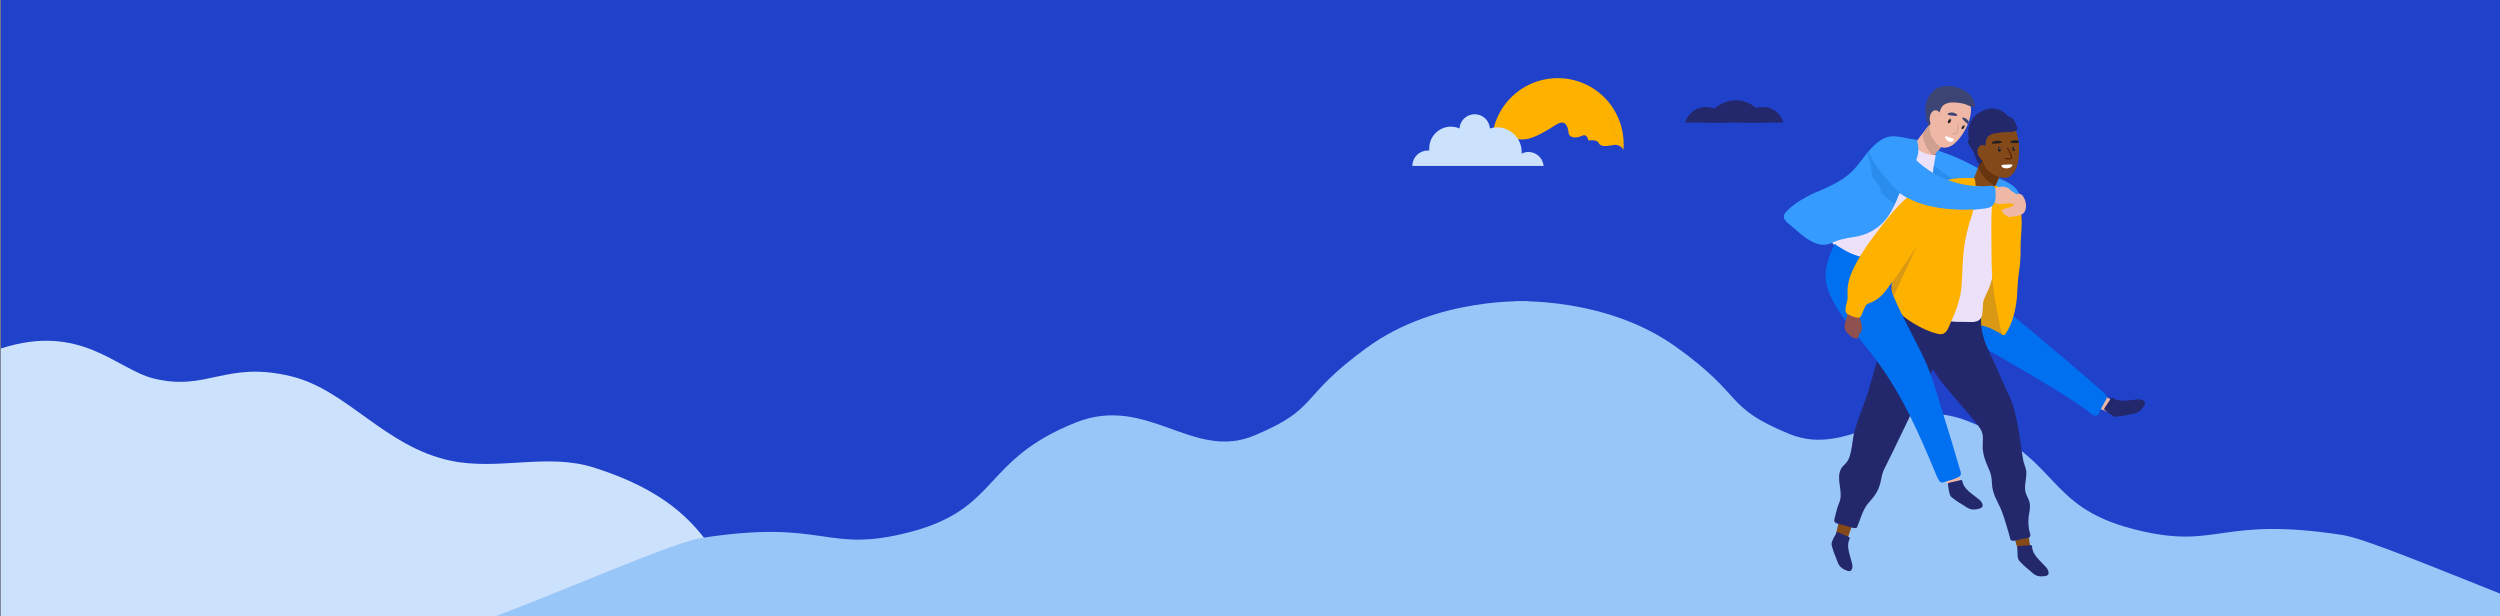 <?xml version="1.0" encoding="UTF-8"?>
<svg id="Layer_1" data-name="Layer 1" xmlns="http://www.w3.org/2000/svg" xmlns:xlink="http://www.w3.org/1999/xlink" viewBox="0 0 2880 710">
  <rect x="0" y="0" width="2880" height="710" fill="#808080" stroke="none"/>
  <defs>
    <style>
      .cls-1 {
        fill: #ede1f9;
      }

      .cls-2 {
        fill: #cf9f90;
      }

      .cls-3 {
        fill: #d99914;
      }

      .cls-4 {
        fill: #541f03;
      }

      .cls-5 {
        fill: #fff;
      }

      .cls-6 {
        fill: #cfa696;
      }

      .cls-7 {
        fill: #ffb100;
      }

      .cls-8 {
        fill: #99c6f9;
      }

      .cls-9 {
        fill: #cce2fc;
      }

      .cls-10 {
        fill: none;
      }

      .cls-11 {
        fill: #844919;
      }

      .cls-12 {
        fill: #8f5050;
      }

      .cls-13 {
        fill: #2a8ced;
      }

      .cls-14 {
        fill: #66340e;
      }

      .cls-15 {
        fill: #cfc0dd;
      }

      .cls-16 {
        fill: #2041ca;
      }

      .cls-17 {
        fill: #efb7a5;
      }

      .cls-18 {
        fill: #0070f1;
      }

      .cls-19 {
        fill: #23276c;
      }

      .cls-20 {
        fill: #241f21;
      }

      .cls-21 {
        fill: #359bff;
      }

      .cls-22 {
        clip-path: url(#clippath);
      }

      .cls-23 {
        fill: #3c4474;
      }
    </style>
    <clipPath id="clippath">
      <rect class="cls-10" width="2880" height="710"/>
    </clipPath>
  </defs>
  <g class="cls-22">
    <g>
      <path class="cls-16" d="M2880.22-139H1v849h2879.22V-139Z"/>
      <path class="cls-9" d="M176.98,435.99c61.97,15.35,83.08-20.86,158.58-2.46,64.69,15.75,107.47,81.07,183.49,97.18,55.25,11.69,110.88-9.19,165,7.89,162.26,51.2,132.68,143.05,207.78,171.4H1v-308.52c92.19-29.87,133.12,23.9,175.98,34.52Z"/>
      <path class="cls-8" d="M1575.29,400.04c-81.17,58.8-54.11,69.66-130.36,101.68-70.86,29.72-123.27-47.83-205.72-14.95-108.39,43.2-87.24,99.21-191.06,126.19-98.21,25.51-95.92-15.61-239.85,6.74-40.93,6.37-217.4,87.62-298.3,111.19h1250.12v-383.75s-104.23-5.59-184.83,52.9Z"/>
      <path class="cls-8" d="M2884.74,685.63v40.35h-1139.38v-378.83s104.33-5.51,185.07,52.22c81.22,58.05,54.14,68.77,130.45,100.38,70.91,29.34,123.36-47.19,205.86-14.75,108.48,42.64,87.31,97.94,191.18,124.57,98.3,25.18,95.99-15.41,240.05,6.65,26.49,4.06,109.51,38.94,186.77,69.42Z"/>
      <path class="cls-7" d="M1870.21,172.79v-.57c1.11-13.48-1.4-27.02-7.26-39.21-5.86-12.19-14.87-22.6-26.09-30.16l33.35,69.94ZM1836.86,102.85c-10.97-7.34-23.67-11.7-36.84-12.65-13.17-.95-26.36,1.54-38.27,7.23-11.92,5.69-22.15,14.38-29.69,25.22-7.54,10.84-12.13,23.45-13.32,36.6-.38,4.32-.38,8.67,0,12.99-.01.21-.01.41,0,.62l.34-.66c1.63-2.81,9.53-13.51,33.92-11.59,2.55.13,5.1-.12,7.58-.76l.64-.17c10.13-2.63,22.14-10.14,31.42-16.02,12.08-7.56,13.83,4.48,14.47,9.84.64,5.36,8.56,6.15,15.13,3,5.39-2.61,6.97,2.66,7.39,4.6v.69h.74c2.31-.35,9.52-1.06,11.54,3.17,2.46,5.07,11.12,3,18.06,1.92,1.99-.18,3.99.23,5.74,1.19,1.76.96,3.19,2.42,4.1,4.2l.35.64"/>
      <path class="cls-19" d="M1965.32,123.25c-5.41-.02-10.69,1.73-15.02,4.98-4.33,3.25-7.48,7.83-8.97,13.03h47.79c-1.48-5.17-4.61-9.73-8.9-12.98-4.29-3.25-9.52-5.02-14.9-5.04Z"/>
      <path class="cls-19" d="M2030.51,123.25c-5.4,0-10.65,1.76-14.96,5.01-4.31,3.25-7.45,7.81-8.94,13h47.92c-1.5-5.21-4.65-9.79-8.99-13.04-4.33-3.25-9.61-5-15.03-4.98Z"/>
      <path class="cls-19" d="M1999.45,115.55c-7.71,0-15.2,2.51-21.36,7.15-6.16,4.64-10.64,11.15-12.77,18.56h68.26c-2.12-7.41-6.6-13.93-12.76-18.57-6.16-4.64-13.66-7.15-21.37-7.15Z"/>
      <path class="cls-9" d="M1778.27,191.19h-151.27c.01-4.68,1.86-9.17,5.15-12.5,3.29-3.33,7.76-5.22,12.45-5.27.62-.04,1.24-.04,1.87,0v-2.14c-.04-3.3.57-6.57,1.8-9.64,1.23-3.06,3.05-5.85,5.36-8.21,2.31-2.36,5.06-4.24,8.1-5.53,3.03-1.3,6.29-1.98,9.59-2.02,3.44,0,6.85.73,9.99,2.14.29-4.45,2.26-8.63,5.52-11.68s7.55-4.75,12.02-4.75,8.75,1.7,12.01,4.75,5.23,7.23,5.52,11.68c2.72-.88,5.56-1.33,8.41-1.33,7.56.09,14.77,3.17,20.05,8.56,5.29,5.4,8.21,12.67,8.13,20.23v1.53c2.47-1.29,5.21-1.97,8-1.97,4.37.08,8.55,1.78,11.74,4.76,3.19,2.98,5.17,7.03,5.56,11.38Z"/>
    </g>
  </g>
  <g>
    <path class="cls-17" d="M2381.68,441.54c-.4.02-.79.13-1.14.33-.35.2-.64.47-.87.8-.22.33-.36.71-.4,1.11-.05.4,0,.8.14,1.17-.95.99-.95,2.58.98,3.68,1.59.93,3.22,1.81,4.85,2.69l-2.08-.83c-.39-.34-.85-.59-1.34-.75l-2.59-.88c-4.09-1.36-6.06,3.32-2,4.97l48.62,19.85c.62.29,1.3.39,1.97.28.67-.11,1.29-.42,1.78-.89,1.96-2.72,3.7-5.59,5.2-8.58.72-1.4-.62-2.94-2.14-3.73-15.36-8.04-32.66-18.66-48.64-25.59-2.61-1.2-3.25,4.38-2.34,6.37Z"/>
    <path class="cls-19" d="M2424.73,472.46c-1.32-.86-.6-1.86.18-3.1,1.56-2.5,5.38-8.12,7.02-10.58.16-.26.38-.49.64-.66.2-.1.43-.14.65-.11.23.03.44.12.6.27,1.35.91,2.8,1.65,4.32,2.21.45.11.9.25,1.34.42,6.5,1.84,16.78-.38,23.79-.84,3.49-.22,9.83,1.42,7.04,6.64-5.1,9.4-10.14,9.23-15.91,10.49-5.18,1.34-10.46,2.27-15.79,2.79-4.18.22-5.79-1.86-8.94-3.87-2.82-2.19-2.99-2.37-4.94-3.65Z"/>
    <path class="cls-17" d="M2242.39,155c.39-.48.63-1.06.7-1.67.07-.61-.05-1.23-.33-1.77-.27-.55-.7-1.01-1.24-1.32-.53-.32-1.14-.47-1.77-.45-.1-.44-.32-.85-.63-1.18-.3-.34-.69-.6-1.12-.75-.43-.16-.89-.21-1.34-.14-.46.06-.89.23-1.26.5-.22-.74-.71-1.38-1.38-1.79-.66-.41-1.46-.57-2.23-.44-.15-.47-.42-.9-.79-1.23-.37-.34-.82-.57-1.31-.68l.57-.85c2.39-3.5-2.26-7.33-4.72-3.81-3.86,5.68-22.31,28.98-26.17,34.69-3.13,4.59,14.44,12.57,16.54,14.31.54.41,1.21.63,1.9.6.68-.02,1.33-.28,1.84-.74,8.7-8.83,16.62-18.37,23.69-28.51.28-.37.47-.78.58-1.23.1-.45.11-.91.02-1.35-.09-.45-.28-.87-.54-1.24-.27-.37-.61-.69-1.01-.92Z"/>
    <path class="cls-2" d="M2227.61,156.2c-.39-4.27,1.12-11.78-1.44-15.36-.26-.37-.61-.66-1.02-.84-2.02,3.02-5.97,8.49-10.15,14.3.58,8.57,4.01,16.65,9.68,22.83.3.66.63,1.27.95,1.86.2.39.53.7.92.87.39.17.83.19,1.24.06,0,0,7.11-9.08,8.21-10.46-.97-6.63-7.78-6.56-8.39-13.25Z"/>
    <path class="cls-18" d="M2425.78,454.62c-16.98-17.04-155.05-130.87-171.34-145.21-17.08-14.97-15.73-15.47-29.93-33.19-.37-.49-.85-.88-1.41-1.15-.55-.26-1.16-.39-1.77-.37-.61.02-1.21.19-1.75.49-.53.3-.98.73-1.32,1.24-1.1-.55-2.38-.66-3.56-.31-1.19.35-2.2,1.12-2.84,2.18-.79-.99-1.6-1.96-2.43-2.93-2.81-3.24-7.77-.27-7.66,3.33l-.29-.52c-.53-.8-1.3-1.42-2.2-1.75-.91-.33-1.89-.37-2.81-.1-.93.27-1.74.83-2.32,1.6-.58.76-.9,1.7-.92,2.66l-.25-.43c-2.78-5.2-9.84-.88-7.79,4.3,1.07,2.7,2.24,5.43,3.21,8.13-1.09-.54-2.33-.68-3.51-.38-.52-.03-1.05.05-1.55.23-.5.18-.96.45-1.35.81-.39.36-.71.78-.94,1.26-.22.48-.35,1-.38,1.53l-.29.23c-.14-1.76-.27-3.51-.38-5.25-.39-5.67-9.29-5.94-8.99-.23.81,12.36,1.77,24.95,6.74,36.43,4.96,11.48,14.16,18.89,24.49,25.69,23.21,15.33,166.13,91.12,208.33,124.79,1.96,1.58,5.69,2.09,6.99-.83,2.61-5.8,5.55-11.43,8.81-16.89.5-.84.71-1.82.6-2.79-.1-.97-.52-1.88-1.19-2.59Z"/>
    <path class="cls-21" d="M2326.89,225.7c-.03-.46-.19-.9-.47-1.27-3.17-10.97-17.25-16.3-26.71-20.35-19.31-8.32-42.72-23.76-63.85-29.05-2.79-.7,1.87,7.98,4.5,9.04l14.77,6.15c-1.4.75-1.94,3.19-.21,4,.43.2.79.43,1.22.66-.1.27-.13.57-.09.86s.16.56.34.79l.29.41c-1.64-.7-3.28-1.36-4.93-1.99-.3-.11-.63-.14-.95-.08-.32.05-.62.19-.87.4-2.06,0-3.46,3.14-1.23,4.12l4.18,1.76c3.87,2.69,8.24,4.56,12.86,5.49l5.69,2.42c.55.24,1.17.27,1.74.08.57-.19,1.04-.59,1.34-1.12l1.59.7c4.22,2.51,8.66,4.63,13.27,6.33.23.04.48.04.72,0,1.16.76,2.37,1.44,3.61,2.03h-1.61c-2.86,0-2.86,4.36,0,4.52,5.08.2,10.17.07,15.24-.41l13.82,5.11c.4.15.84.15,1.24,0,.05.18.09.36.11.54.36,2.76,4.5,2.96,4.5,0l-.11-1.15Z"/>
    <path class="cls-1" d="M2236.15,178.15c-11.22,2.25-24.87-1.53-31.12-11.54-2.24-3.64-8.12-.45-5.86,3.21.95,1.49,2.03,2.91,3.21,4.22h-.29l-1.1-.56c-.41-.23-.85-.37-1.32-.42-.46-.05-.93,0-1.37.12-3.03,0-5.03,4.49-1.87,6.11l.72.36c.43.58.95,1.08,1.55,1.48.55.75,1.17,1.45,1.84,2.09-2.51.93-4.91,2.14-7.16,3.59-.45.3-.83.7-1.11,1.17-.27.47-.43,1-.47,1.54-.03.54.06,1.09.27,1.59.21.5.54.95.95,1.3-1.5,1.64-3.03,3.23-4.62,4.8-.41.47-.69,1.04-.81,1.65-.12.61-.08,1.24.11,1.83.2.59.54,1.12,1,1.54s1.02.71,1.63.85l.33,1.26-2.96,2.4c-1.77-3.75-7.43-.56-5.79,3.32l.2.49c-2.51-2.25-7.1.67-5.14,4.04-.39.34-.68.77-.85,1.25-.17.48-.21,1-.12,1.51-.38.4-.66.88-.81,1.42-.62.02-1.24.21-1.77.53-.54.33-.99.78-1.3,1.33-.45-.07-.9-.04-1.34.07-.44.11-.85.31-1.2.58-.36.27-.67.61-.89,1-.23.39-.38.82-.43,1.27-.34.35-.58.77-.71,1.23-.13.46-.15.95-.06,1.42-1.68,1.86-3.18,3.88-4.49,6.02-.74.35-1.33.94-1.68,1.68-.36.2-.68.48-.94.81-.26.33-.44.7-.55,1.1-.11.4-.14.82-.08,1.23.05.41.19.81.4,1.17v.16c-.62.08-1.22.32-1.72.7-.5.38-.89.89-1.13,1.47-.24.58-.33,1.22-.24,1.84.08.62.33,1.21.71,1.71-.36.15-.69.36-.99.61-2.65-1.64-6.24,2.25-3.95,5.39l.65.9c-.86-.06-1.71.2-2.39.72-.68.52-1.15,1.28-1.31,2.13-.48.18-.92.45-1.29.81-.37.36-.65.79-.84,1.26-.43-.42-.95-.72-1.53-.87-.57-.15-1.18-.14-1.75.01-.57.16-1.09.47-1.51.89-.41.43-.7.95-.85,1.53l-1.17-.97c-2.04-1.66-4.49.16-4.96,2.25-.47.51-.78,1.15-.87,1.84-.74-.43-1.62-.57-2.45-.38-.83.19-1.56.68-2.05,1.39-.57-.12-1.16-.1-1.72.07s-1.07.48-1.49.89l-.2-.2c-.42-.42-.95-.73-1.53-.88-.58-.15-1.19-.14-1.76.02-.58.17-1.1.48-1.51.92-.41.43-.7.97-.83,1.56l-1.06-.81c-.49-.41-1.11-.63-1.75-.63s-1.26.22-1.75.63c-.67-.05-1.33.07-1.93.36-.33-.25-.71-.42-1.11-.51-.41-.09-.82-.1-1.23-.02-.4.08-.78.24-1.12.48s-.62.54-.83.9c-.51-.51-1.18-.83-1.89-.93-.71-.1-1.44.04-2.07.39-.63.35-1.13.89-1.43,1.55s-.38,1.39-.22,2.09c5.79,21.4,26.22,29.59,45.91,34.49,2.36-.56,4.59-1.54,6.6-2.9.09.05.16.11.23.18,3.07,2.4,6.73-2.42,4.2-5.14l-.27-.27c.33-.41.56-.9.67-1.42,2.42,1.19,4.49-1.59,4.11-4.04.44-.54.7-1.22.72-1.92s-.18-1.39-.59-1.96c.86-.28,1.58-.89,2-1.68.65-.17,1.23-.52,1.67-1.02.45-.5.73-1.12.82-1.78.83-.07,1.59-.47,2.13-1.11.53-.64.79-1.46.72-2.28.6-.32,1.08-.84,1.34-1.46.27-.62.32-1.32.15-1.98,2.24-.16,4.49-2.38,2.78-4.74l-.27-.38c.86-.23,1.6-.77,2.09-1.52.48-.75.66-1.65.52-2.52.22-.22.42-.47.58-.74.52.05,1.04-.01,1.54-.19.49-.17.94-.45,1.31-.82.37-.37.66-.81.84-1.3.19-.49.26-1.01.22-1.53.5.1,1.02.08,1.51-.05.5-.13.96-.37,1.35-.7.39-.33.7-.74.91-1.21.22-.47.32-.97.31-1.49.84-.25,1.54-.83,1.96-1.59.56-.22,1.05-.59,1.43-1.05.53,0,1.06-.1,1.55-.29.59.18,1.22.22,1.82.11.61-.1,1.19-.35,1.68-.72.71.01,1.4-.2,1.98-.6.58-.4,1.02-.98,1.26-1.64.42-.06.83-.21,1.18-.45.36-.24.66-.55.87-.92.22-.37.35-.78.38-1.21s-.03-.86-.19-1.25l-.56-1.57c.18-.07.36-.16.52-.27.22.7.47,1.41.72,2.11.23.75.71,1.4,1.36,1.83.66.43,1.44.62,2.22.54.78-.09,1.51-.44,2.05-1,.55-.56.88-1.3.94-2.08v-.4c.85-.26,1.59-.8,2.08-1.54.49-.74.71-1.62.62-2.51-.16-1.03-.34-2.07-.52-3.1.2.45.38.88.61,1.32.4.69,1.04,1.21,1.79,1.47.76.26,1.58.24,2.32-.05.75-.29,1.36-.84,1.73-1.55.38-.71.49-1.52.31-2.3-.38-1.46-.79-2.94-1.19-4.49.52.51,1.18.84,1.9.94.72.1,1.45-.03,2.08-.38.64-.35,1.14-.89,1.44-1.55.31-.66.39-1.4.24-2.1-.18-.67-.36-1.35-.52-2.02,2.25.88,5.46-.92,4.49-3.82-.31-.99-.63-2-.92-2.99.44.21.92.32,1.4.34.49.01.97-.07,1.42-.25.45-.18.85-.46,1.19-.8.34-.35.6-.76.77-1.21.55.16,1.13.17,1.69.04.56-.14,1.07-.41,1.48-.8.42-.39.73-.88.9-1.43.16-.55.19-1.13.07-1.68-.52-2.87-1.1-5.73-1.69-8.58.53-.55.87-1.25.99-2,.59-4.28,1.62-8.49,3.08-12.55.28-.64.31-1.36.09-2.02-.23-.66-.69-1.21-1.31-1.55.21-.45.28-.95.21-1.45-.07-.49-.27-.96-.59-1.34.18,0,.36-.16.54-.27l1.46-1.06c.63-.42,1.1-1.05,1.33-1.78.23-.73.21-1.51-.06-2.22-.28-.71-.79-1.31-1.44-1.7-.66-.39-1.43-.54-2.19-.43Z"/>
    <path class="cls-21" d="M2260.21,202.59c-.04-4.39-1.24-8.69-3.48-12.43-3.09-4.56-8.55-7.27-12.85-10.33-3.6-2.55-7.23-6.39-11.86-5.77-.13.01-.25.05-.36.11-.11.06-.21.15-.28.25-.2.15-.35.37-.42.62-1.86,7.04-3.08,14.23-3.66,21.5-.55,8.71-.62,17.47-4.19,25.56-.57,1.32,1.26,2.51,1.85,1.21.13-.32.24-.64.38-.93,0,2.07,2.77,3.6,3.94,1.35.45-.88.84-1.78,1.17-2.71.05.51.27.99.62,1.36.34.37.8.6,1.29.67.49.07.99-.04,1.42-.31.42-.26.75-.67.93-1.15.77.16,1.56.15,2.32-.05.76-.19,1.48-.56,2.09-1.07l.17-.36c.49.11.99.04,1.43-.18l.14,3.79c-.01.49.14.97.43,1.37.28.4.68.69,1.14.83.46.14.95.13,1.39-.05.45-.17.83-.49,1.09-.9.11-.15.2-.31.29-.48,1.06,1.23,3.26,1.39,3.7-.66.25.4.62.72,1.05.89s.91.21,1.36.09c.45-.12.85-.38,1.14-.75.3-.37.48-.82.51-1.3v-.43c.34.06.68.06,1.01,0v.21c.56,2.44,4.41,2.12,4.41-.48,0-.12,0-.24,0-.36.35-.16.64-.42.83-.75.2-.33.29-.71.28-1.1.18-.04.35-.13.49-.26.14-.13.24-.3.3-.49,1.5-4.4.24-11.97-.07-16.48Z"/>
    <path class="cls-3" d="M2308.79,381.7c.45-.23.8-.61,1.01-1.07.21-.46.25-.98.14-1.46-1.67-6.38-3.24-12.71-4.5-19.14-.58-5.4-1.33-10.78-2.25-16.15-.05-.33-.19-.63-.41-.88-.21-.25-.49-.44-.8-.54.18-1.9.36-3.64.63-5.09.1-.53.01-1.07-.25-1.54-.26-.47-.67-.83-1.17-1.02.16-1.24.31-2.4.47-3.33.08-.34.08-.69.01-1.03-.08-.34-.23-.65-.45-.92-.22-.27-.49-.48-.81-.63-.31-.14-.65-.21-1-.21v-.43c0-.14.23-.79.32-1.2.09-.28.11-.57.08-.86-.03-.29-.13-.57-.28-.82-.14-.25-.34-.47-.58-.64s-.51-.29-.8-.34c.57-1.74.97-2.99,1.08-3.37.13-.36.15-.75.05-1.12-.1-.37-.3-.7-.59-.96.25-1.47.52-2.92.77-4.37.07-.54-.05-1.1-.35-1.55-.3-.46-.75-.79-1.28-.94-.52-.15-1.08-.1-1.57.14s-.88.65-1.1,1.15c-3,8.08-5.99,16.15-8.99,24.21-1.96,5.25-5.99,12.58-5.27,18.39.05.46.21.89.48,1.27-.32,1.99-.19,4.03.38,5.97-.67,2.04-.99,4.18-.95,6.34.02.31.09.62.23.9l-2.25-.52c-2.79-.59-4,3.73-1.19,4.32,6.03,1.18,11.91,3.07,17.52,5.61,4.07,1.9,7.78,4.52,11.98,6.02,2.61.82,3.76-2.9,1.69-4.18Z"/>
    <path class="cls-11" d="M2322.69,578.21c-.27-.28-.6-.5-.97-.64-.37-.14-.77-.19-1.17-.15-.39.04-.77.16-1.11.36-.34.2-.62.48-.83.81-1.41-.11-2.67.83-2.3,3.01.25,1.82.55,3.62.85,5.44l-.62-2.13c.04-.51-.04-1.03-.23-1.51l-.9-2.56c-1.42-4.02-6.4-2.74-5.23,1.46l14.12,50.14c.37,1.33,1.65,2.61,2.83,2.56,3.39-.12,6.77-.5,10.1-1.15,1.59-.29,1.98-2.25,1.68-3.93-3.06-16.94-5.19-36.95-9.51-53.67-.8-2.94-5.7-.05-6.71,1.95Z"/>
    <path class="cls-19" d="M2324,630.8c0-1.6,1.11-1.65,2.58-1.8,2.97-.29,9.76-.77,12.73-.99.3-.02.62.01.91.11.2.09.37.24.49.44.12.19.17.42.16.65.1,1.64.4,3.26.89,4.83.18.43.34.88.46,1.33,2.5,6.32,10.54,13.15,15.2,18.47,2.23,2.64,4.88,8.73-.94,9.72-10.6,1.8-13.54-2.26-18.07-6.18-4.22-3.29-8.19-6.92-11.85-10.85-2.72-3.2-2.05-5.8-2.43-9.63.06-2.03.02-4.06-.13-6.09Z"/>
    <path class="cls-11" d="M2139.37,566.96c-.1-.37-.28-.71-.53-1s-.56-.52-.92-.66c-.35-.15-.73-.21-1.11-.19-.38.02-.75.13-1.08.32-1.14-.76-2.67-.51-3.44,1.51-.65,1.69-1.23,3.4-1.85,5.11.16-.71.34-1.42.49-2.22.27-.43.44-.92.51-1.42.16-.89.29-1.76.45-2.64.68-4.15-4.16-5.33-5.13-1.13-3.88,16.71-7.76,33.4-11.64,50.09-.18.64-.16,1.32.05,1.95s.6,1.18,1.13,1.59c2.95,1.45,6.01,2.68,9.15,3.66,1.48.47,2.75-1.07,3.28-2.64,5.38-16.13,12.99-34.52,17.21-51.09.71-2.69-4.84-2.42-6.57-1.22Z"/>
    <path class="cls-19" d="M2115.42,613.92c.64-1.44,1.75-.91,3.1-.33,2.72,1.13,8.84,3.97,11.54,5.19.28.12.54.29.75.51.13.19.19.41.19.63s-.06.45-.19.63c-.69,1.45-1.18,2.99-1.48,4.57-.04.47-.11.94-.22,1.4-.78,6.66,3.05,16.35,4.62,23.16.77,3.37.15,9.87-5.37,7.97-10.09-3.46-10.73-8.47-12.87-13.91-2.15-4.86-3.91-9.88-5.26-15.02-.87-4.06.92-5.99,2.38-9.47,1.79-3.02,1.79-3.22,2.81-5.33Z"/>
    <path class="cls-17" d="M2235.18,505.72c-.31-.24-.67-.41-1.05-.49-.38-.08-.78-.08-1.16.02-.39.09-.74.27-1.04.52-.3.25-.53.56-.69.91-1.42,0-2.51,1.18-1.92,3.27.53,1.74,1.1,3.48,1.65,5.21-.32-.67-.62-1.34-.92-2.01-.05-.51-.21-1-.45-1.45l-1.26-2.38c-2.02-3.74-6.73-1.78-4.94,2.23l21.27,47.21c.23.64.66,1.2,1.22,1.6.57.4,1.24.62,1.94.63,3.33-.58,6.61-1.43,9.79-2.54,1.51-.51,1.63-2.49,1.08-4.1-5.49-16.19-10.55-35.5-17.25-51.22-1.15-2.96-5.54.56-6.27,2.58Z"/>
    <path class="cls-19" d="M2244.06,558.14c-.34-1.55.87-1.78,2.24-2.25,2.91-.74,9.6-2.25,12.51-2.84.3-.06.61-.06.92,0,.22.06.41.19.55.37.15.18.23.39.25.62.34,1.6.86,3.15,1.57,4.61.25.43.47.83.67,1.26,3.38,5.88,12.34,11.44,17.73,16.03,2.66,2.25,6.09,7.92.47,9.75-10.3,3.31-13.81-.36-18.85-3.49-4.71-2.63-9.2-5.64-13.43-9.01-3.16-2.75-2.86-5.4-3.78-9.14-.18-1.99-.47-3.96-.85-5.92Z"/>
    <path class="cls-19" d="M2338.86,615.5c-2-6.34-2.65-13.04-1.91-19.65.54-4.88,1.95-9.89,1.48-14.86-.49-5.44-3.97-9.19-5.13-14.45-1.26-5.62.31-11.71.85-17.31.99-10.23-1.59-10.12-3.56-19.87-1.91-9.37-6.01-52.51-15.29-71.64-5.63-11.6-10.47-23.65-15.83-35.38-6.08-13.26-13.45-26.68-16.25-41.23-2.85-15.1.8-30.68.62-45.9.03-.85-.28-1.67-.86-2.29-.58-.62-1.38-.98-2.22-1.01-.84-.03-1.66.28-2.28.86-.62.58-.98,1.38-1,2.23v-1.53c.08-.79,0-1.58-.24-2.33-.24-.75-.62-1.45-1.14-2.05-.51-.6-1.14-1.08-1.85-1.43s-1.48-.54-2.27-.58c-.84-.62-1.83-1.02-2.87-1.18-1.03-.15-2.09-.06-3.08.29-1,.35-1.89.92-2.61,1.69-.72.77-1.24,1.69-1.52,2.71,0,.29-.14.61-.23.9-1.05-.23-2.14-.2-3.18.11-1.03.3-1.97.86-2.74,1.63-.54.55-1.03,1.15-1.45,1.8-.71.15-1.37.48-1.93.94-.34-.6-.81-1.11-1.37-1.51-.34-.65-.85-1.2-1.49-1.59-.63-.38-1.35-.59-2.09-.59s-1.45.2-2.09.59c-.63.38-1.14.93-1.48,1.59-.7,1.1-1.37,2.25-2.04,3.37.74-2.25,1.5-4.36,2.24-6.52,1.66-4.72-5.6-7.91-7.8-3.44-1.53,3.15-3,6.29-4.48,9.44l.67-2.25c.2-.73.21-1.49.03-2.22-.17-.73-.52-1.41-1.02-1.97-.51-.56-1.14-.98-1.85-1.23-.71-.25-1.47-.32-2.21-.2.21-.65.43-1.33.63-2,1.5-4.72-5.65-7.98-7.78-3.42.25-4.27-5.87-7.08-7.89-2.63l-.87,1.93c-.63-.11-1.28-.07-1.9.11-.61.18-1.18.51-1.64.94-.55-.34-1.16-.57-1.8-.68.18-.22.32-.47.49-.72,3.28-4.5,3.12-7.22-.13-2.67-25.91,36.46-40.13,79.73-51.85,122.37-5.9,21.51-11.68,31.81-17.94,53.07-3.11,10.45-2.73,21.98-6.72,32.08-3.32,8.43-8.52,7.46-10.72,16.43-2.87,11.67,4.48,24.03-.76,35.49-2.53,5.58-3.9,13.38-5.34,18.57-1.43,5.19,6.37,5.35,10.88,6.59,5.96,1.62,13.99,5.46,15.42,2.25,2.44-5.46,6.21-19.71,12.06-26.59,5.47-6.43,10.78-12.03,13.45-20.39,3.39-10.45,1.84-12.99,7.13-22.86,4.82-8.68,48.81-101.67,54.57-112.08,8.96,17.65,51.33,60.45,56.04,71.33,2.85,6.61.9,13.15,1.33,20.1.37,4.71,1.4,9.34,3.07,13.76,4.1,11.67,7.06,13.35,7.55,26.03.45,11.8,4.98,18.32,9.78,28.75,4.34,9.49,10.04,30.59,11.36,35.67,1.32,5.08,11.77-.58,19.95-1.08.52-.02,1.02-.15,1.47-.39.45-.24.84-.58,1.14-1,.3-.42.5-.9.58-1.41.09-.51.06-1.03-.09-1.52Z"/>
    <path class="cls-11" d="M2306.43,185.32c.24-.57.3-1.19.19-1.8-.11-.6-.4-1.16-.83-1.62-.42-.45-.97-.77-1.58-.93-.61-.16-1.25-.14-1.85.04-.24-.39-.57-.72-.96-.95-.39-.24-.84-.38-1.31-.4-.46-.03-.92.05-1.34.24s-.79.47-1.08.83c-.44-.63-1.1-1.08-1.85-1.27-.76-.19-1.56-.11-2.26.23-.29-.41-.68-.75-1.14-.97-.46-.22-.98-.32-1.49-.3,0-.31.21-.62.32-.96,1.3-4.03-4.37-6.4-5.67-2.36-2.12,6.53-13.35,34.04-15.47,40.57-1.72,5.28,17.67,8.07,20.2,9.14.65.24,1.36.26,2.02.05.66-.21,1.22-.64,1.59-1.21,5.91-10.86,10.87-22.19,14.82-33.86.19-.44.27-.91.26-1.39-.02-.47-.14-.94-.36-1.36-.22-.43-.53-.8-.91-1.09-.39-.29-.83-.51-1.3-.62Z"/>
    <path class="cls-14" d="M2292.05,190.89c-1.59-4.01-2.23-11.7-5.69-14.41-.37-.26-.8-.43-1.25-.48-1.16,3.49-3.57,9.96-6.11,16.78,2.93,8.1,8.56,14.88,15.9,19.15.49.52.98,1.05,1.47,1.5.31.31.71.51,1.14.55.43.04.86-.06,1.23-.3,0,0,4.46-10.88,5.26-12.52-2.7-6.11-9.52-4.01-11.95-10.28Z"/>
    <path class="cls-11" d="M2308.93,135.13c-11.63-3.34-25.22.77-28.46,11.71-3.8,12.96.29,33.18,6.29,45.14,2.42,4.79,8.48,9.08,13.91,10.94,10.05,3.65,12.99,2.27,17.89-2.43,11.62-11.32,10.51-59.6-9.63-65.36Z"/>
    <path class="cls-17" d="M2266.34,114.4c-7.7-8.01-20.36-11.19-27.91-4.23-8.93,8.25-14.9,25.82-15.59,37.89-.27,4.84,2.59,10.99,6.05,14.97,6.31,7.53,9.28,7.83,15.3,6.48,14.39-3.34,35.52-41.23,22.15-55.11Z"/>
    <path class="cls-19" d="M2316.38,137.38c-12.1-12.52-49.75-2.36-47.26,21.71.16,1.46,1.44,4.7,2.42,3.93.33.37.79.6,1.28.63.07.35.22.68.44.96s.51.51.83.66c.33.15.68.22,1.04.2.36-.02.71-.12,1.02-.3.26-.1.52-.23.76-.38.12.15.26.28.43.38,2.24,1.62,5.88,5.15,8.8,3.3,2.24-1.37,1.21-3.68,1.46-5.3,1.46-8.99,9.09-9.53,18.61-10.76,3.84-.49,15,.74,17.33-2.85,2.34-3.6-4.96-9.77-7.16-12.18Z"/>
    <path class="cls-19" d="M2284.73,173.96c1.24-.25,2.96,0,3.97-.51.54-.32.99-.77,1.3-1.32-2.91-2.79-6.16-5.18-9.67-7.11-3.75-2.01-8.31-2.95-11.33-6.01.59,4.96,1.93,9.79,3.99,14.33,1.67,4.14,3.77,11.85,6.61,15.31.14.15.32.26.52.32.2.06.41.06.6,0,3.46-.85,3.37-8.94,3.77-11.85.07-1.05.16-2.1.24-3.15Z"/>
    <path class="cls-11" d="M2288.4,169.01c-4.66-4.42-10.18-.97-10.39,4.75-.24,6.29,4.66,11.04,10.04,13.93.58.31,1.26.39,1.9.23.63-.17,1.18-.57,1.5-1.11.33-.55.42-1.19.24-1.8-.17-.6-.59-1.12-1.17-1.43-2.3-1.07-4.3-2.63-5.85-4.57-.7-.97,9.6-6.38,9.32-7.55-.14-.62-3.3-.31-5.59-2.45Z"/>
    <path class="cls-19" d="M2322.88,144.58c-1.33-4.01-3.81-9.48-8.43-10.35-.38,0-.79,0-1.19-.13-7.49-9.73-19.75-11.79-31.15-5.56-5.49,2.87-9.84,7.46-12.36,13.04-2.52,5.58-3.06,11.83-1.55,17.75-.5,1.12-.9,2.27-1.19,3.46-.03.43.03.86.18,1.26,1.48,3.26,3.21,6.41,5.18,9.42.1.16.24.29.41.38s.36.14.55.14.38-.05.55-.14c.16-.09.31-.22.41-.38,9.64-17.3,27.99-26.46,47.71-26.85,1.11.04,1.11-1.42.88-2.04Z"/>
    <path class="cls-1" d="M2298.44,243.98c.03-1.2-.02-2.39-.13-3.59.81-7.14,1.63-14.3,2.45-21.47,0-.6-.24-1.17-.66-1.6-.42-.42-.99-.66-1.59-.66-9.47.51-18.94-1.03-27.77-4.51-2.68-1.04-3.85,3.29-1.19,4.31l1.57.56v.23c-1.35,4.56-2.36,9.21-3.03,13.92-3.78,5.84-4.5,13.06-5.97,19.78-1.86,8.66-3.65,17.35-5.38,26.05-.96,4.87-3.75,13.98-2.25,20.43-6.54,13.98-9,30.36-12.46,45.11-1.89,8.17-3.6,17.91,2.05,22.67-6.41-1.15-12.67-3.03-18.66-5.59-2.61-1.11-4.88,2.75-2.25,3.86,11.88,5.26,24.78,7.77,37.76,7.33,7.63-.34,18.14,2.39,21.69-5.53,2.43-5.39.66-14.68,2.88-20.3,2.41-6.02,5.67-11.55,7.61-17.8,3.87-12.43,4.37-25.58,4.5-38.55v-.14c2.15-12.83,3.61-25.78,4.37-38.77.11-1.21-.17-2.43-.81-3.47-.64-1.04-1.6-1.84-2.73-2.28Z"/>
    <path class="cls-7" d="M2327.94,242.88c-.92-5.53-1.85-12.21-6.33-15.94-5.16-4.29-15.77-8.99-21.34-12.59-.25-.18-.54-.29-.85-.34-.31-.04-.62-.02-.91.08-.3.1-.57.26-.79.48-.22.22-.39.48-.49.77-.26.19-.48.43-.65.71-.16.28-.26.59-.29.91-3.32,28.84-2.12,57.99-1.9,86.97.23,27.74,5.93,53.41,11.61,80.49.43,2.07,3.04,1.93,4.07.52,8.34-11.24,12.42-29.6,13.52-43.41.75-9.46.75-18.63,2.26-28.1,1.35-8.58,1.98-17.26,1.87-25.94-.3-16.3,2.86-28.5.22-44.62Z"/>
    <path class="cls-15" d="M2301.68,221.8c-10.19,3.13-21.16,2.52-30.94-1.7-1.32-.54-2.49,1.38-1.14,1.95,10.31,4.5,21.9,5.18,32.67,1.93.26-.1.48-.29.61-.55.12-.25.15-.54.08-.81-.07-.27-.25-.5-.48-.66-.24-.15-.52-.21-.8-.17Z"/>
    <path class="cls-7" d="M2273.94,205.16c-27.59-1.1-49.37,3.2-71.28,23.7-21.42,20.02-36,46.01-50.2,71.36-.45.77-.58,1.68-.35,2.54.22.86.78,1.59,1.54,2.04.76.45,1.67.57,2.53.35.86-.22,1.59-.78,2.04-1.54,12.71-22.68,25.6-45.75,43.72-64.62,2.85-2.98,5.85-5.82,9-8.48-3.76,6.99-3.11,15.92-3.51,23.58-.27,5.57-.57,11.11-.84,16.66-3.79,5.35-7.18,10.96-10.17,16.8-.24.5-.51,1.04-.81,1.55-1.39.09-2.72.58-3.84,1.42-1.11.84-1.96,1.98-2.43,3.29-1.36,4.54-2.46,9.14-3.31,13.8-.41-.17-.85-.24-1.28-.21-.44.03-.87.16-1.25.37s-.71.52-.95.88c-.25.36-.42.77-.48,1.21-4.23,21.4-5.54,43.08,13.99,57.11,10.13,7.3,24.46,15.06,36.79,17.72,9.32,2.03,11.25-6.2,14.54-13.53,5.59-11.24,9.51-23.23,11.65-35.6,1.82-12.74,1.24-25.72,2.43-38.55,1.15-15.84,4.28-31.47,9.32-46.53,6.77-19.07,5.94-45.2,3.15-45.32Z"/>
    <path class="cls-21" d="M2208.77,163.34c.04-.3.02-.61-.06-.91-.08-.3-.22-.57-.41-.81-.19-.24-.43-.44-.7-.58-.27-.14-.57-.23-.88-.25-14.35-1.35-26.44-8.06-39.83.45-12.19,7.72-20.21,21.25-29.38,31.99-11.34,13.24-26.37,19.88-41.38,26.63-6.36,2.36-12.48,5.32-18.28,8.84-7.03,3.75-13.49,8.5-19.16,14.09-8.4,8.48-.88,12.57,6.94,19.21,9.46,8.01,20.87,19.16,33.96,19.97,5.57.34,9.89-1.77,14.87-3.86,8.86-3.7,17.98-4.17,27.19-6.3,12.29-2.79,23.27-9.67,31.13-19.52,10.22-12.86,14.49-29.03,21.41-43.64,1.95-4.11,4.22-7.9,6.42-11.55l.25-.4c6.15-10.25,11.68-19.68,7.91-33.34Z"/>
    <path class="cls-18" d="M2258.86,544.26c-6.68-23.07-13.62-46.05-20.82-68.95-6.53-20.66-12.12-42.41-21.35-62.08-9.22-19.67-30.49-57.97-37.89-78.38-7.73-21.33-6.36-21.13-10.22-43.42-.11-.96-.59-1.84-1.35-2.45-.23,1.28-.76,2.48-1.54,3.52-.78,1.04-1.79,1.89-2.95,2.47-10.19,4.76-20.2,1.39-30.13-2.56-3.77-1.5-17.15-8.98-18.94-11.41-4.81,10.35-9.34,20.97-10.47,32.44-1.23,12.6,3.3,23.3,8.98,34.24,12.94,24.59,31.77,43.58,48.16,65.7,32.35,43.49,50.31,86.15,71.08,135.75.99,2.25,3.46,7.81,6.49,6.74,5.1-1.77,13.47-3.43,18.9-6.62.84-.5,1.49-1.25,1.85-2.15.37-.9.44-1.89.2-2.83Z"/>
    <path class="cls-18" d="M2123.55,303.79c4.91-.62,9.96-2.61,14.74-3.08,3.39-.34,7.51-1.05,9.71-3.91-5.18-.91-10.23-2.41-15.06-4.46-3.8-1.5-17.29-8.93-19.11-11.34-3.05,6.23-5.67,12.66-7.83,19.24,1.53-.03,3.06.19,4.53.65,3.01.94,5.39,2.79,8.62,3.08.7.04,1.39.04,2.09,0l2.31-.18Z"/>
    <path class="cls-12" d="M2140.17,360.46c-.35-1.12-2.2-1.03-2.2.3,0,.27,0,.55.11.82-.2.12-.35.31-.44.52-.06-.15-.14-.29-.25-.4-.12-.11-.25-.19-.4-.24-.15-.04-.31-.05-.46-.02-.15.03-.3.1-.42.2-.12-.24-.32-.43-.57-.51-.24-.09-.52-.08-.75.04v-.16c-.05-.15-.12-.3-.22-.42-.1-.12-.23-.22-.37-.28-.14-.07-.29-.1-.45-.1-.15,0-.3.04-.44.11-.16-1.14-1.86-1.67-2.21-.3l-.13.73c-.18.1-.32.25-.4.43-.04.13-.1.25-.16.37.14-.82.23-1.64.27-2.46,0-1.46-2.21-1.46-2.21,0-.26,5.41-3.22,11.11-3.44,16.66-.08,1.13.01,2.26.26,3.36.38,1.64,1.29,3.09,2.58,4.11,1.5,1.71,3.14,3.29,4.89,4.73,1.28.91,5.49,2.81,7.11,1.73.6-.6,1.05-1.34,1.34-2.16.28-.81.38-1.68.29-2.55,7.57-5.34.82-17.94-1.33-24.51Z"/>
    <path class="cls-7" d="M2229.38,236.32c.45-1.3.47-2.71.07-4.03-.41-1.32-1.22-2.47-2.32-3.3v-.86c-.08-1.39-.65-2.71-1.6-3.73,1.26.87,2.81,1.2,4.31.93s2.83-1.13,3.7-2.39l.4-.59c1.44-2.02,19.19-14.32,16.85-14.35-30.99-.38-43.25,11.24-49.88,16.46-13.94,10.8-25.3,25.32-35.98,39.24-11.49,15-23.28,31.17-31.06,48.49-3.14,6.55-5.02,13.64-5.53,20.89-.25,4.9.72,9.2-.45,14.06-1.11,3.29-1.74,6.72-1.89,10.19-.01.97.24,1.93.72,2.78s1.18,1.55,2.02,2.04c7.34,3.35,13.74,5.96,15.5,1.42,1.45-3.94,3.14-7.8,5.06-11.54,2.25-2.83,5.37-3.13,8.3-4.5,5.44-2.69,10.17-6.61,13.83-11.45,9.44-11.63,16.86-25.16,24.98-37.74,9.92-15.38,24.29-28.56,34.18-43.94.51-.7.82-1.52.91-2.37.09-.86-.06-1.72-.41-2.51,1.26-1.71,2.52-3.42,3.75-5.17,3.13-4.3-1.26-8.39-5.46-8.03Z"/>
    <path class="cls-17" d="M2323.58,224.84c-1.73-2.05-3.9-3.66-6.35-4.7l-.16-.25c-1.38-1.69-3.14-3.02-5.14-3.86-1.99-.84-4.16-1.18-6.31-.97-6.71.57-11.84,4.79-18.68,4.56-.25,0-.49.1-.66.28-.18.18-.28.42-.28.68s.1.5.28.68c.17.18.41.28.66.28,1.72,0,3.43-.21,5.1-.62-.34.33-.58.74-.72,1.19-.13.45-.14.93-.04,1.4.11.46.33.88.65,1.23.32.35.72.6,1.16.74-.42.46-.65,1.06-.65,1.69s.23,1.23.65,1.69c-.15.63-.06,1.29.27,1.85-.97-.07-1.95,0-2.91.18-1.41.25-.8,2.1.58,1.85,4.48-.82,7.65,1.96,11.79,2.28,2.72-.02,5.43-.23,8.12-.62,3.67-.18,10.65,1.6,13.56-.89,2.91-2.48,1.03-6.38-.92-8.66Z"/>
    <path class="cls-21" d="M2298.77,218.43c0-1.19-.47-2.34-1.32-3.18-.84-.84-1.99-1.32-3.18-1.32-20.22,2.15-40.63-1.38-58.95-10.19-18.32-8.81-33.82-22.54-44.75-39.66-3.04-4.83-10.76-.38-7.7,4.49,5.41,8.57,11.92,16.4,19.36,23.29-.68-.19-1.36-.34-2.05-.45-.33-.03-.66-.03-.99,0-2.05-1.17-4.12-2.25-6.23-3.42-.86-.44-1.84-.59-2.79-.43-.95.16-1.83.62-2.5,1.31-.67.69-1.1,1.58-1.23,2.54-.12.96.06,1.93.53,2.77-2.37-.08-4.72.35-6.91,1.26-.96.35-1.78,1-2.35,1.85-.56.85-.84,1.85-.8,2.87-.45-.56-.92-1.1-1.35-1.69-3.4-4.49-11.14,0-7.7,4.5,16.68,22.18,42.02,33.87,69.18,37.35,17.18,2.39,34.62,2.23,51.76-.47,11.18-2.05,10.46-11.46,9.97-21.42ZM2247.91,232.41c3.96.16,7.92.27,11.88.32-3.96,0-7.92-.09-11.88-.32Z"/>
    <path class="cls-13" d="M2187.78,221.95c-.67-.61-30.36-29.99-35.02-47.95l-1.76,2.08c.85,3,2.63,9.49,2.88,10.01,2.78,5.82.82,12.11,3.43,17.91.84,1.77,1.99,3.38,3.39,4.75,2.96,2.48,4.94,5.93,5.6,9.74,1.87,8.96,11.15,10.39,16.33,16.5,1.91-4.19,3.63-8.49,5.37-12.79l-.22-.27Z"/>
    <path class="cls-17" d="M2330.93,226.6c-1.88-2.96-3.07-3.1-6.39-3.6-2.82,2.05-6.48,3.78-8.76,6.43-.29.35-.5.75-.62,1.19-.12.44-.15.89-.08,1.34.02.25.11.48.25.68.15.19.35.34.58.42,1.64.43,3.23-1.16,4.49-2.1,1.34-1.05,2.78-1.98,4.3-2.76-1.86,3.92-4.06,7.77-7.51,9.71-2.85,1.62-8.74,1.78-10.87,4.56-.2.21-.32.5-.32.8s.12.58.32.8c.48.4,1.04.7,1.64.87-.34,1.82,2.01,3.53,4.23,3.47h.56c-.33.73,0,1.71.92,1.6,5.94-.75,12.33-.46,17.19-4.24,3.52-2.99,4.78-11.67.07-19.15Z"/>
    <path class="cls-23" d="M2269.73,109.52c-2.77-2.82-6.06-5.08-9.69-6.68.01-.04.01-.09,0-.13-4.07-1.96-8.45-3.18-12.96-3.61-6.78-.49-14.85,1-18.64,4.46-7.71,7.08-15.08,19.02-6.78,41.45,4.95-2.38,2.71-11.69,5.33-11.58.66,0,1.42.62,2.1.51.74-.1,1.44-.35,2.07-.74.63-.38,1.17-.89,1.59-1.49,2.96-3.81,2.47-8.17,7.1-11.29,3.54-1.97,7.61-2.79,11.64-2.36,4.5.1,8.95.85,13.23,2.23,2.44,1.18,4.99,2.13,7.61,2.83.89.13,1.8.08,2.67-.13.03-4.98-1.85-9.79-5.27-13.45Z"/>
    <path class="cls-17" d="M2234.82,130.73c-2.87-5.96-8.96-4.24-11.02,1.39-2.24,6.19.56,12.5,4.48,17.09,2.08,2.32,5.67-.95,3.58-3.29-1.74-1.8-3.06-4-3.83-6.42-.31-1.21,10.83-3.27,10.96-4.64.2-.53-2.8-1.25-4.17-4.13Z"/>
    <path class="cls-3" d="M2179.5,325.74s14.77-20.96,21.71-31.7l7.79-12.04-27.51,59-2.21-5.51c-.44-3.24-.36-6.53.22-9.75Z"/>
    <path class="cls-7" d="M2273,241.3s-45.59,3.51-76.05-13.3c-1.56,1.31-4.95,4.35-4.95,4.35,0,0,52.89,18.4,81,8.95Z"/>
    <path class="cls-13" d="M2243.98,207s-12.62-3.81-16.98-8.12c.4-5.42.69-7.88.69-7.88l21.31,15.18s-3.91.6-5.02.82Z"/>
    <path class="cls-18" d="M2283,375c.95,9.76,3.71,19.25,8.16,28l14.84-18.22s-4.46-1.99-5.98-2.88c-5.23-3.25-10.99-5.58-17.02-6.91Z"/>
    <g>
      <path class="cls-20" d="M2304.68,170.41c-.62-1.87-2.82-1.42-2.98.48-.1,1.11-.11,3.14,1.05,3.75.9.48,1.76-.22,2.03-1.07.21-.62.25-2.09-.1-3.16"/>
      <path class="cls-20" d="M2321.01,170.08c-.56-1.7-2.56-1.3-2.7.43-.08,1-.09,2.85.95,3.4.82.44,1.59-.2,1.85-.96.19-.57.23-1.89-.09-2.86h0Z"/>
      <path class="cls-20" d="M2306.16,163.62c-.04-.19-.19-.39-.5-.62-.83-.61-1.89-.79-2.93-.86-1.63-.12-3.28,0-4.88.38-.87.2-1.74.47-2.49.95-.47.3-.92.8-.77,1.35.09.32.38.54.69.63.31.1.64.09.97.08,2.33-.07,4.66-.18,6.98-.48.68-.09,3.11-.53,2.93-1.42h0Z"/>
      <path class="cls-5" d="M2306.23,190.16c.28-.18.66-.31,1.16-.34,2.99-.16,5.98-.29,8.96-.46,2.34-.14,2.33,1.24,1.06,2.51-1.65,1.66-4.61,2.27-7.06,2.05-1.35-.11-2.98-.63-3.95-1.44-.9-.75-.97-1.79-.18-2.32h0Z"/>
      <path class="cls-5" d="M2319.88,170.56c.02.29.27.51.56.48s.5-.28.48-.56-.27-.5-.56-.48-.5.27-.48.56"/>
      <path class="cls-5" d="M2303.38,171.08c.02.29.27.51.56.48s.5-.28.48-.56-.27-.51-.56-.48-.5.27-.48.56"/>
      <path class="cls-4" d="M2314.7,183.79c1.32-.1,2.5-.5,3.03-1.49,1.3-2.45-3.55-10.25-4.53-11.79-.2-.31-.6-.4-.91-.2-.31.2-.4.6-.2.91,2.64,4.12,5.1,9.3,4.48,10.47-.65,1.22-4.28.88-6.65.25-.35-.1-.71.12-.81.47s.12.71.47.81c.43.11,2.95.75,5.13.58Z"/>
    </g>
    <path class="cls-20" d="M2323.89,161.81c-1.61-.23-3.27-.21-4.89.05-1.02.16-2.06.44-2.84,1.12-.29.25-.43.47-.45.66h0c-.1.9,2.36,1.13,3.05,1.16,2.26.09,4.53.01,6.79-.12-.1-.87-.24-1.91-.34-2.61-.43-.12-.87-.2-1.31-.26Z"/>
    <path class="cls-20" d="M2262.66,143.99c.13.02.24.06.33.14.28.22.38.64.34,1.05-.1,1.02-.8,2.44-1.62,3.14-.57.49-1.45.65-1.83.13-.31-.42-.17-1.11.05-1.69.21-.54.5-1.08.84-1.56.28-.4.6-.77,1.01-1,.28-.16.6-.24.86-.19h.01Z"/>
    <path class="cls-20" d="M2247,136.71c.14.03.27.08.38.17.33.25.45.71.42,1.16-.07,1.12-.79,2.66-1.68,3.4-.63.53-1.61.67-2.05.1-.37-.48-.25-1.23-.01-1.87.22-.6.51-1.17.88-1.7.3-.42.65-.83,1.1-1.08.3-.17.66-.24.96-.18"/>
    <path class="cls-5" d="M2242.02,160.58c2.06,2.92,7.11,4.52,8.99.25.12-.28-.07-.63-.34-.72-.67-.24-4.67-1.85-6.17-2.33-.85-.28-2.45-1.11-3.38-.83-1.18.36.19,2.63.89,3.63h0Z"/>
    <path class="cls-23" d="M2243.75,131.3c.39-.86,2.07-1.48,3.02-1.64,1.31-.23,2.78-.09,4.16.28,1.34.35,5.72,2.62,3.06,3.51-.44.15-.97.15-1.48.13-2.55-.1-5.11-.59-7.64-1.08-.5-.1-1.13-.3-1.2-.68-.03-.18,0-.35.08-.5h0Z"/>
    <path class="cls-23" d="M2260.76,136.73c.16.44.49.85.82,1.24,1.56,1.83,3.51,3.48,5.34,5.08.51-.88.85-1.81,1.24-2.76-.04-.09-.08-.18-.12-.26-.66-1.18-1.68-2.24-2.8-3.11-1.09-.85-5.49-2.89-4.47-.21h0Z"/>
    <path class="cls-5" d="M2247.03,138.17c-.14.26-.45.36-.71.22s-.35-.45-.22-.71.45-.36.71-.22.35.45.22.71"/>
    <path class="cls-5" d="M2262.62,145.34c-.14.26-.45.36-.71.22s-.35-.45-.22-.71.45-.36.71-.22.35.45.22.71"/>
    <path class="cls-6" d="M2249.68,154.53c-.29-.15-.44-.3-.46-.33-.25-.25-.25-.66,0-.91.25-.25.66-.25.91,0,.03.03,1.06.93,3.29-.79,2-1.55,1.49-7.04,1.12-9.02-.06-.35.17-.69.52-.75.35-.06.69.17.75.52.15.81,1.38,7.97-1.6,10.28-2.27,1.76-3.81,1.38-4.53,1Z"/>
  </g>
</svg>